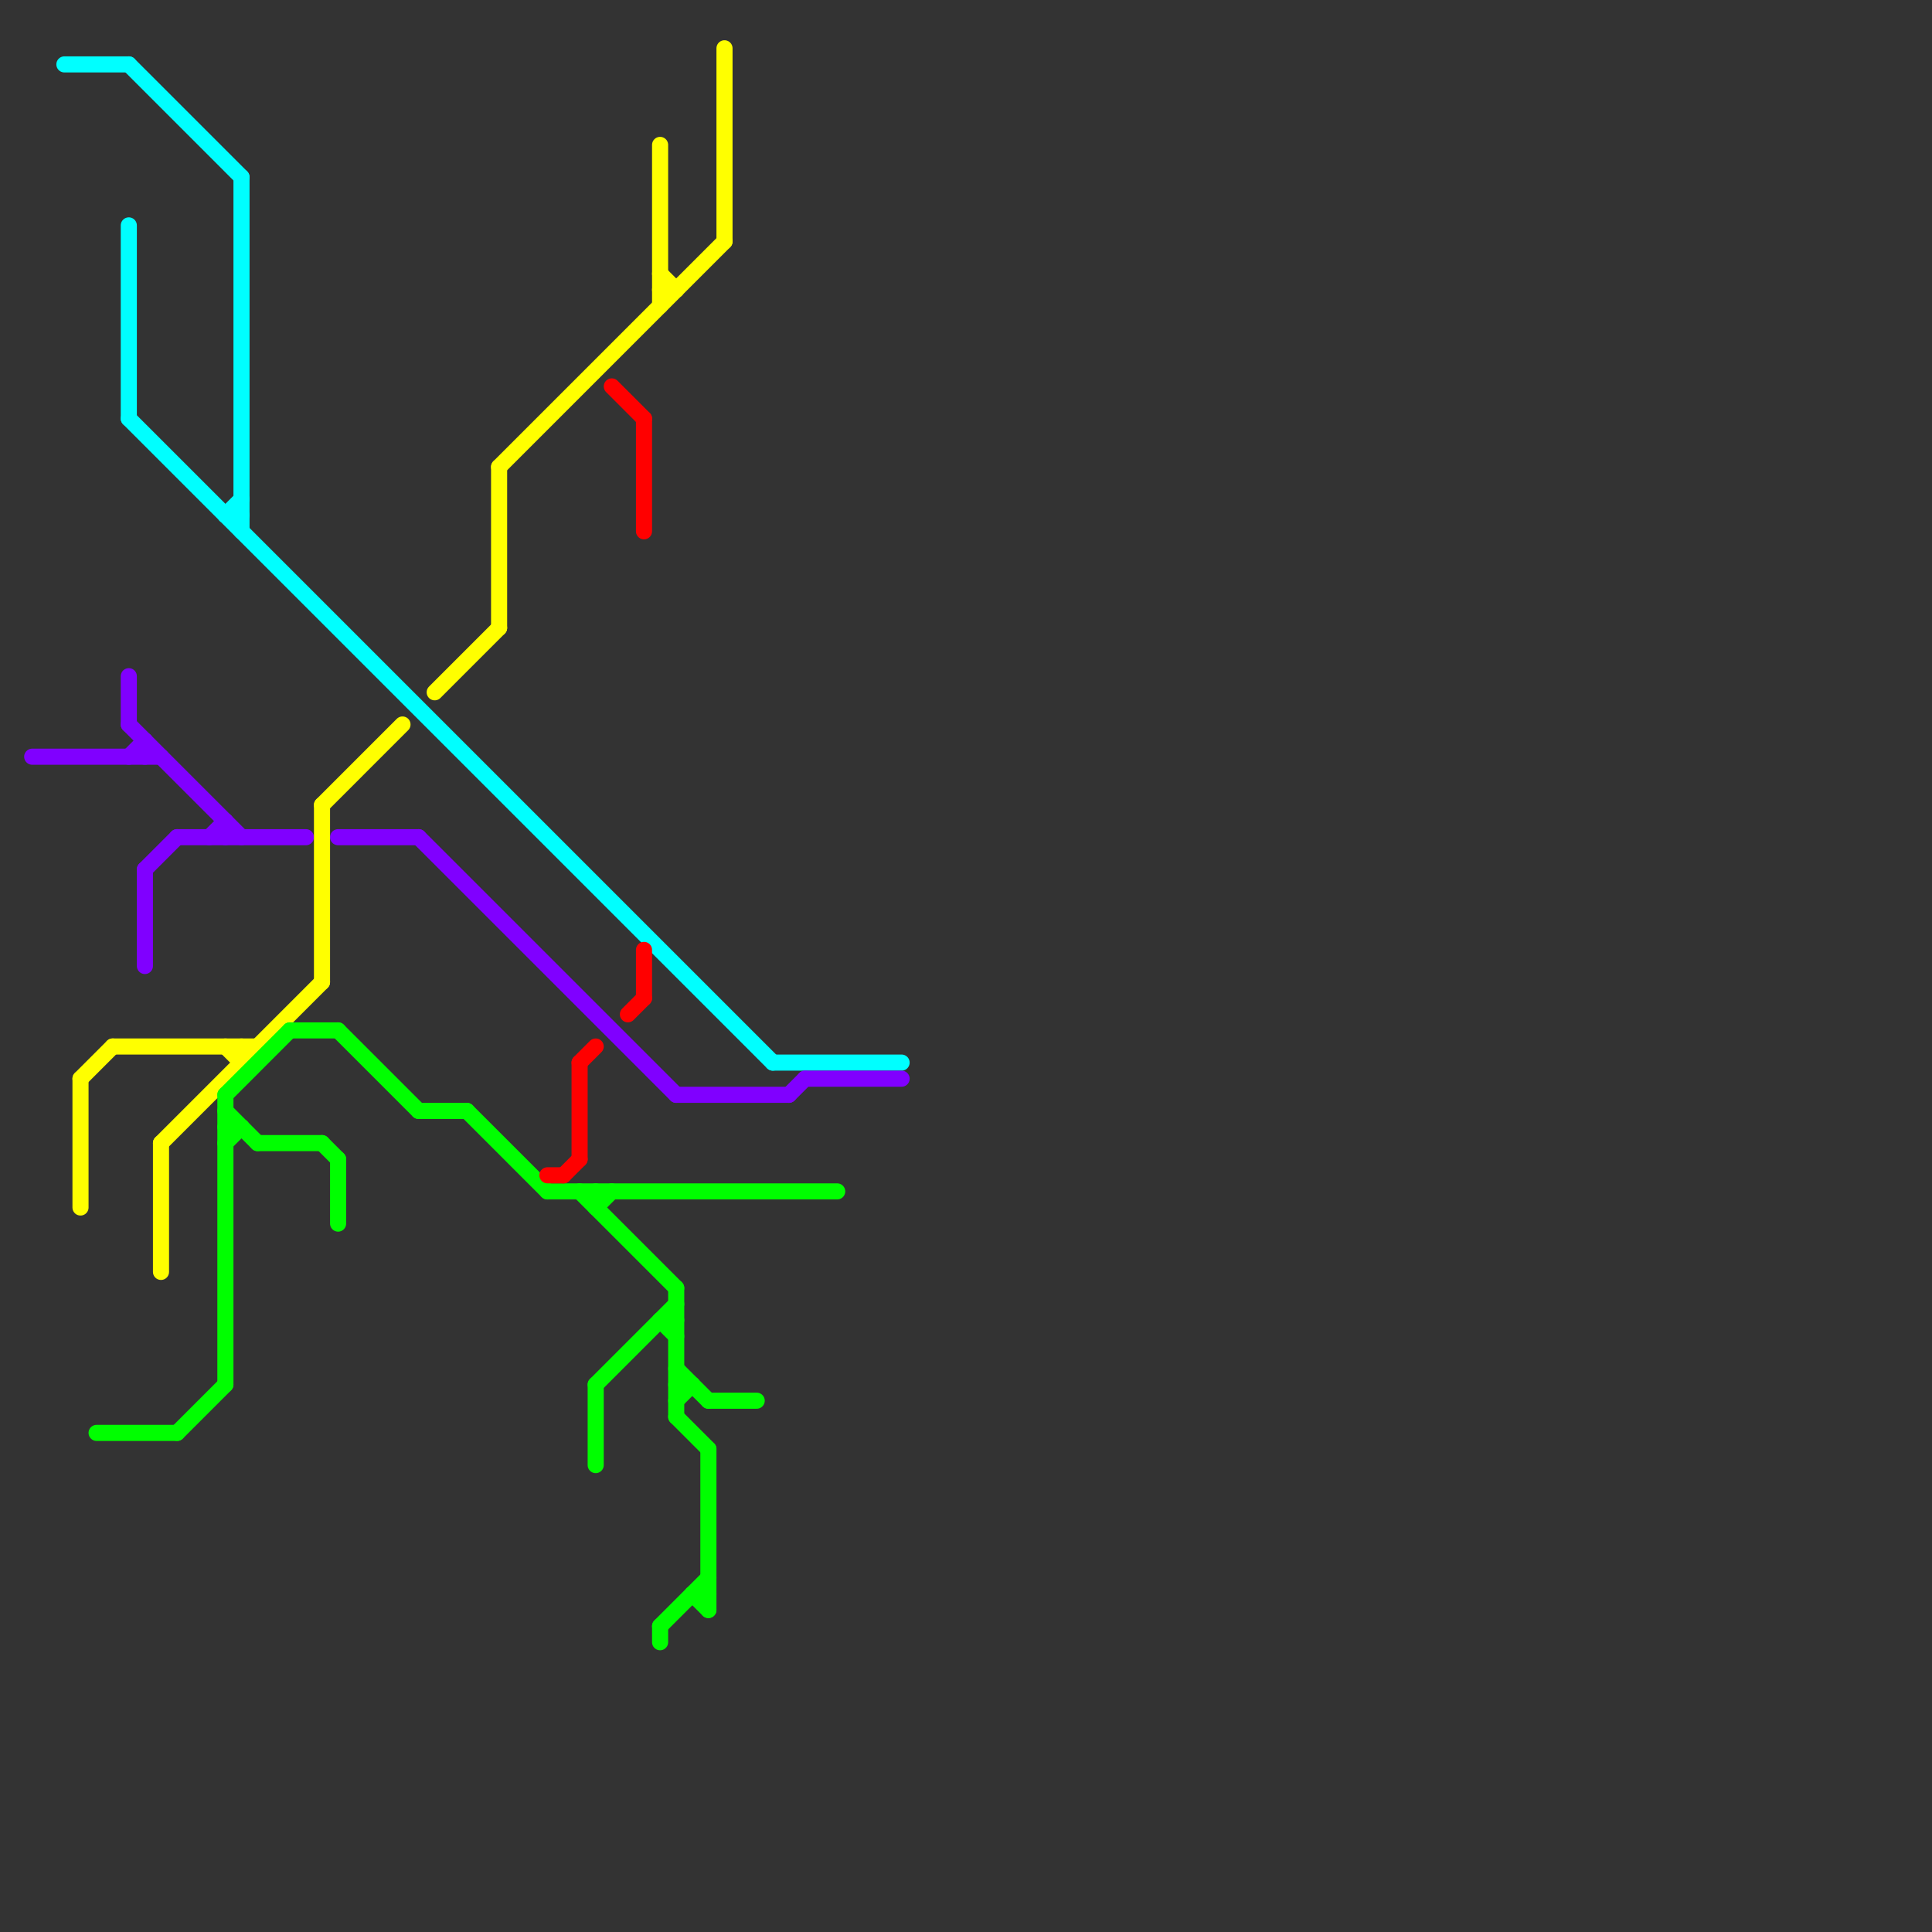 
<svg version="1.1" xmlns="http://www.w3.org/2000/svg" viewBox="0 0 120 120">
<rect x="0" y="0" width="120" height="120" fill="#333333" stroke="none"/>
<style>text { font: 1px Helvetica; font-weight: 600; white-space: pre; dominant-baseline: central; } line { stroke-width: 1; fill: none; stroke-linecap: round; stroke-linejoin: round; } .c0 { stroke: #00ffff } .c1 { stroke: #8000ff } .c2 { stroke: #ffff00 } .c3 { stroke: #00ff00 } .c4 { stroke: #ff0000 }</style><defs><g id="wm-xf"><circle r="1.2" fill="#000"/><circle r="0.9" fill="#fff"/><circle r="0.6" fill="#000"/><circle r="0.3" fill="#fff"/></g><g id="wm"><circle r="0.6" fill="#000"/><circle r="0.3" fill="#fff"/></g></defs><line class="c0" x1="8" y1="4" x2="15" y2="11"/><line class="c0" x1="14" y1="32" x2="15" y2="32"/><line class="c0" x1="48" y1="66" x2="56" y2="66"/><line class="c0" x1="8" y1="26" x2="48" y2="66"/><line class="c0" x1="8" y1="14" x2="8" y2="26"/><line class="c0" x1="14" y1="32" x2="15" y2="31"/><line class="c0" x1="15" y1="11" x2="15" y2="33"/><line class="c0" x1="4" y1="4" x2="8" y2="4"/><line class="c1" x1="14" y1="51" x2="14" y2="52"/><line class="c1" x1="26" y1="52" x2="42" y2="68"/><line class="c1" x1="42" y1="68" x2="49" y2="68"/><line class="c1" x1="9" y1="54" x2="9" y2="60"/><line class="c1" x1="8" y1="47" x2="9" y2="46"/><line class="c1" x1="8" y1="42" x2="8" y2="45"/><line class="c1" x1="11" y1="52" x2="19" y2="52"/><line class="c1" x1="50" y1="67" x2="56" y2="67"/><line class="c1" x1="49" y1="68" x2="50" y2="67"/><line class="c1" x1="2" y1="47" x2="10" y2="47"/><line class="c1" x1="21" y1="52" x2="26" y2="52"/><line class="c1" x1="9" y1="54" x2="11" y2="52"/><line class="c1" x1="13" y1="52" x2="14" y2="51"/><line class="c1" x1="9" y1="46" x2="9" y2="47"/><line class="c1" x1="8" y1="45" x2="15" y2="52"/><line class="c2" x1="10" y1="71" x2="20" y2="61"/><line class="c2" x1="45" y1="3" x2="45" y2="15"/><line class="c2" x1="41" y1="17" x2="42" y2="18"/><line class="c2" x1="5" y1="67" x2="7" y2="65"/><line class="c2" x1="27" y1="43" x2="31" y2="39"/><line class="c2" x1="31" y1="29" x2="45" y2="15"/><line class="c2" x1="20" y1="50" x2="20" y2="61"/><line class="c2" x1="41" y1="18" x2="42" y2="18"/><line class="c2" x1="20" y1="50" x2="25" y2="45"/><line class="c2" x1="10" y1="71" x2="10" y2="79"/><line class="c2" x1="41" y1="9" x2="41" y2="19"/><line class="c2" x1="7" y1="65" x2="16" y2="65"/><line class="c2" x1="15" y1="65" x2="15" y2="66"/><line class="c2" x1="14" y1="65" x2="15" y2="66"/><line class="c2" x1="5" y1="67" x2="5" y2="75"/><line class="c2" x1="31" y1="29" x2="31" y2="39"/><line class="c3" x1="44" y1="90" x2="44" y2="100"/><line class="c3" x1="43" y1="99" x2="44" y2="100"/><line class="c3" x1="42" y1="88" x2="44" y2="90"/><line class="c3" x1="42" y1="87" x2="43" y2="86"/><line class="c3" x1="44" y1="87" x2="47" y2="87"/><line class="c3" x1="34" y1="74" x2="52" y2="74"/><line class="c3" x1="42" y1="85" x2="44" y2="87"/><line class="c3" x1="41" y1="82" x2="42" y2="82"/><line class="c3" x1="21" y1="64" x2="26" y2="69"/><line class="c3" x1="6" y1="89" x2="11" y2="89"/><line class="c3" x1="36" y1="74" x2="42" y2="80"/><line class="c3" x1="42" y1="80" x2="42" y2="88"/><line class="c3" x1="14" y1="68" x2="18" y2="64"/><line class="c3" x1="43" y1="99" x2="44" y2="99"/><line class="c3" x1="21" y1="72" x2="21" y2="76"/><line class="c3" x1="16" y1="71" x2="20" y2="71"/><line class="c3" x1="26" y1="69" x2="29" y2="69"/><line class="c3" x1="14" y1="71" x2="15" y2="70"/><line class="c3" x1="14" y1="69" x2="16" y2="71"/><line class="c3" x1="42" y1="86" x2="43" y2="86"/><line class="c3" x1="41" y1="101" x2="44" y2="98"/><line class="c3" x1="37" y1="86" x2="37" y2="91"/><line class="c3" x1="29" y1="69" x2="34" y2="74"/><line class="c3" x1="37" y1="75" x2="38" y2="74"/><line class="c3" x1="18" y1="64" x2="21" y2="64"/><line class="c3" x1="41" y1="101" x2="41" y2="102"/><line class="c3" x1="37" y1="86" x2="42" y2="81"/><line class="c3" x1="37" y1="74" x2="37" y2="75"/><line class="c3" x1="20" y1="71" x2="21" y2="72"/><line class="c3" x1="41" y1="82" x2="42" y2="83"/><line class="c3" x1="14" y1="68" x2="14" y2="86"/><line class="c3" x1="14" y1="70" x2="15" y2="70"/><line class="c3" x1="11" y1="89" x2="14" y2="86"/><line class="c4" x1="40" y1="59" x2="40" y2="62"/><line class="c4" x1="34" y1="73" x2="35" y2="73"/><line class="c4" x1="36" y1="66" x2="36" y2="72"/><line class="c4" x1="36" y1="66" x2="37" y2="65"/><line class="c4" x1="39" y1="63" x2="40" y2="62"/><line class="c4" x1="35" y1="73" x2="36" y2="72"/><line class="c4" x1="38" y1="24" x2="40" y2="26"/><line class="c4" x1="40" y1="26" x2="40" y2="33"/>
</svg>
